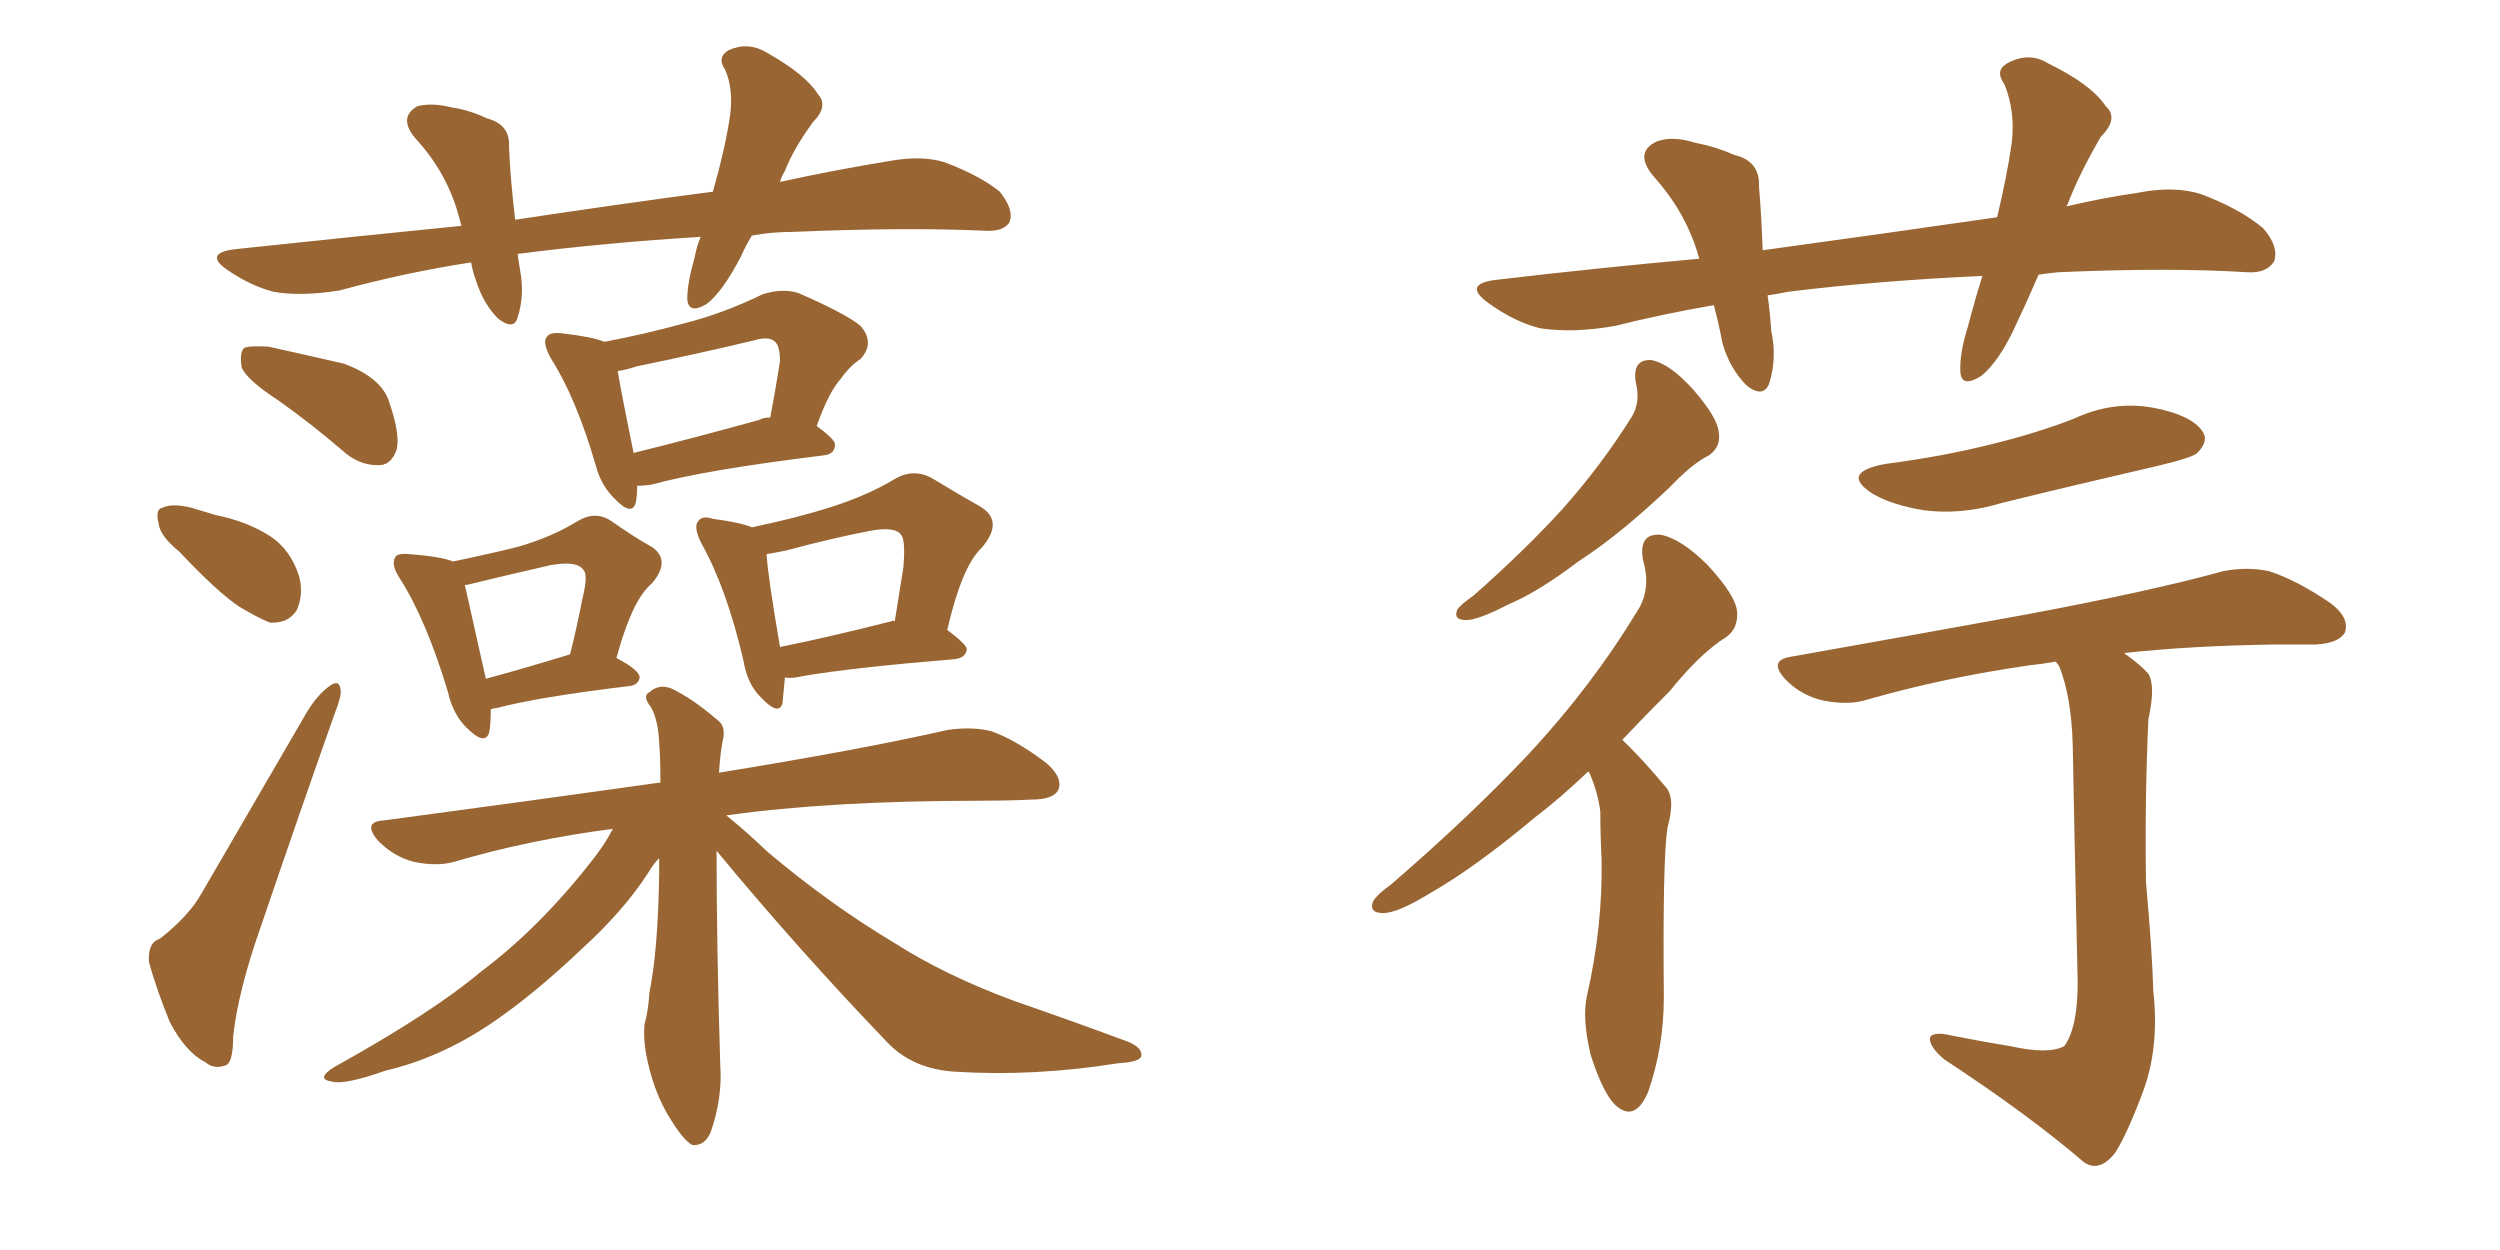 <svg xmlns="http://www.w3.org/2000/svg" xmlns:xlink="http://www.w3.org/1999/xlink" width="300" height="150"><path fill="#996633" padding="10" d="M33.40 48.05L33.40 48.05Q29.59 45.56 29.00 44.09L29.00 44.09Q28.71 42.33 29.30 41.75L29.30 41.75Q30.03 41.46 32.23 41.60L32.23 41.60Q36.91 42.63 41.31 43.65L41.31 43.65Q45.56 45.26 46.58 47.90L46.58 47.90Q48.05 52.00 47.61 53.91L47.61 53.91Q47.02 55.66 45.70 55.81L45.70 55.81Q43.51 55.96 41.60 54.49L41.60 54.49Q37.35 50.83 33.40 48.05ZM21.53 66.21L21.53 66.21Q19.19 64.31 19.04 62.84L19.04 62.84Q18.60 61.08 19.48 60.94L19.48 60.94Q20.65 60.35 23.00 60.94L23.00 60.94Q24.46 61.38 25.93 61.82L25.93 61.82Q29.59 62.55 32.37 64.31L32.37 64.31Q34.86 65.92 35.89 69.14L35.89 69.14Q36.47 71.34 35.60 73.24L35.60 73.24Q34.57 74.85 32.37 74.71L32.37 74.71Q30.91 74.12 28.71 72.80L28.71 72.80Q26.07 71.04 21.53 66.21ZM19.19 112.65L19.19 112.65Q22.71 109.86 24.17 107.23L24.17 107.23Q30.03 97.12 36.77 85.55L36.77 85.55Q38.09 83.35 39.55 82.32L39.55 82.32Q40.72 81.45 40.87 82.76L40.87 82.76Q41.02 83.50 40.14 85.69L40.14 85.69Q35.89 97.71 31.35 111.04L31.35 111.04Q28.56 118.95 27.98 124.37L27.98 124.37Q27.98 127.73 26.95 127.88L26.95 127.88Q25.63 128.32 24.61 127.44L24.61 127.44Q22.27 126.27 20.36 122.61L20.36 122.61Q18.75 118.65 17.87 115.43L17.87 115.43Q17.72 113.09 19.19 112.65ZM76.46 58.30L76.46 58.30Q76.46 59.33 76.32 60.21L76.32 60.21Q75.88 62.11 73.68 59.77L73.68 59.77Q72.07 58.15 71.48 55.81L71.48 55.81Q69.14 47.75 66.06 42.92L66.06 42.92Q65.04 41.02 65.63 40.43L65.63 40.43Q65.92 39.84 67.38 39.99L67.38 39.99Q71.19 40.43 72.51 41.02L72.51 41.02Q77.20 40.14 82.03 38.82L82.03 38.82Q86.72 37.65 91.55 35.30L91.55 35.30Q93.90 34.57 95.80 35.16L95.80 35.16Q101.51 37.65 103.27 39.11L103.27 39.11Q105.03 41.16 103.27 43.07L103.27 43.07Q101.95 43.95 100.93 45.41L100.93 45.41Q99.46 47.02 98.00 51.12L98.00 51.12Q100.20 52.73 100.20 53.32L100.20 53.32Q100.20 54.49 98.88 54.64L98.88 54.64Q84.52 56.40 78.22 58.15L78.22 58.15Q77.05 58.30 76.46 58.30ZM91.11 50.39L91.11 50.39Q91.55 50.10 92.43 50.10L92.43 50.10Q93.02 47.02 93.60 43.36L93.60 43.36Q93.60 41.60 93.02 41.02L93.02 41.02Q92.29 40.28 90.38 40.87L90.38 40.87Q83.64 42.48 76.46 43.95L76.46 43.95Q75.15 44.38 74.12 44.53L74.12 44.53Q74.56 47.17 76.03 54.35L76.03 54.35Q82.62 52.73 91.11 50.39ZM58.89 85.11L58.89 85.11Q58.89 86.72 58.74 87.74L58.74 87.74Q58.30 89.65 55.96 87.30L55.96 87.30Q54.35 85.69 53.76 83.06L53.76 83.06Q51.12 74.27 47.90 69.29L47.90 69.29Q46.88 67.68 47.46 66.80L47.46 66.80Q47.75 66.36 49.22 66.50L49.22 66.50Q53.03 66.80 54.35 67.38L54.35 67.38Q58.59 66.50 62.11 65.63L62.11 65.63Q66.21 64.45 69.29 62.55L69.29 62.55Q71.48 61.23 73.39 62.55L73.39 62.55Q76.32 64.60 78.22 65.63L78.22 65.63Q80.57 67.24 78.22 70.02L78.22 70.02Q75.88 71.92 73.97 78.96L73.97 78.96Q76.76 80.42 76.76 81.30L76.76 81.30Q76.61 82.18 75.59 82.32L75.59 82.32Q64.60 83.64 59.62 84.96L59.62 84.96Q59.33 84.96 58.89 85.11ZM58.30 81.45L58.30 81.45Q62.70 80.27 68.41 78.52L68.41 78.52Q69.29 75 69.87 71.92L69.87 71.92Q70.61 68.99 70.02 68.41L70.02 68.41Q69.29 67.24 66.06 67.82L66.06 67.82Q61.52 68.85 56.10 70.17L56.10 70.17Q55.66 70.17 55.81 70.31L55.81 70.31Q56.40 72.95 58.30 81.45ZM94.19 81.30L94.19 81.30Q94.04 83.06 93.90 84.38L93.90 84.38Q93.46 85.99 91.26 83.64L91.26 83.64Q89.65 82.03 89.21 79.25L89.21 79.25Q87.16 70.46 84.08 65.04L84.08 65.04Q83.20 63.13 83.79 62.55L83.79 62.55Q84.23 61.82 85.55 62.26L85.55 62.26Q88.92 62.70 90.23 63.28L90.23 63.28Q95.80 62.11 99.90 60.79L99.90 60.79Q104.00 59.47 107.23 57.57L107.23 57.57Q109.57 56.10 111.91 57.42L111.91 57.42Q115.28 59.47 117.63 60.79L117.63 60.79Q120.56 62.55 117.77 65.77L117.77 65.77Q115.43 67.97 113.67 75.59L113.67 75.59Q116.02 77.34 116.02 77.93L116.02 77.93Q115.87 78.96 114.55 79.10L114.55 79.10Q102.10 80.13 96.24 81.15L96.24 81.15Q95.07 81.45 94.19 81.30ZM106.93 74.56L106.93 74.56Q107.23 74.41 107.37 74.56L107.37 74.56Q107.96 70.90 108.40 68.12L108.40 68.12Q108.69 64.75 108.11 64.16L108.11 64.16Q107.37 63.13 104.30 63.72L104.30 63.72Q99.76 64.60 94.34 66.06L94.34 66.06Q92.87 66.36 91.99 66.50L91.99 66.50Q92.14 69.14 93.60 77.64L93.60 77.64Q99.46 76.46 106.93 74.56ZM85.99 102.10L85.99 102.10Q85.99 113.67 86.43 127.73L86.43 127.73Q86.72 131.84 85.25 135.94L85.25 135.94Q84.52 137.55 83.06 137.40L83.06 137.40Q82.03 136.82 80.57 134.47L80.57 134.47Q78.37 131.10 77.49 126.27L77.49 126.27Q77.20 124.37 77.34 122.90L77.34 122.90Q77.78 121.44 77.93 119.09L77.93 119.09Q78.96 114.11 79.10 104.88L79.10 104.88Q79.10 103.56 79.10 102.98L79.10 102.98Q78.37 103.71 77.78 104.74L77.78 104.74Q74.85 109.28 69.87 113.82L69.87 113.82Q63.87 119.53 58.59 123.05L58.59 123.05Q52.59 127.00 46.29 128.47L46.29 128.47Q41.31 130.22 39.84 129.79L39.84 129.79Q37.79 129.49 40.14 128.03L40.14 128.03Q52.00 121.44 57.71 116.60L57.71 116.60Q64.75 111.33 71.04 103.27L71.04 103.27Q72.66 101.22 73.54 99.46L73.54 99.46Q63.43 100.78 54.49 103.42L54.49 103.42Q52.44 104.00 49.66 103.42L49.66 103.42Q47.31 102.83 45.41 100.93L45.41 100.93Q43.36 98.58 46.14 98.44L46.14 98.44Q63.72 96.09 79.25 93.90L79.25 93.90Q79.25 90.97 79.10 89.06L79.10 89.06Q78.96 86.28 78.08 84.81L78.08 84.81Q77.05 83.50 77.93 83.06L77.93 83.06Q79.10 82.03 80.57 82.62L80.57 82.62Q83.06 83.79 86.13 86.43L86.13 86.43Q87.16 87.16 86.72 88.92L86.72 88.92Q86.43 90.38 86.28 92.72L86.28 92.72Q103.42 89.94 113.67 87.60L113.67 87.60Q116.60 87.16 118.95 87.74L118.95 87.74Q121.88 88.77 125.54 91.55L125.54 91.55Q127.59 93.31 127.00 94.78L127.00 94.78Q126.42 95.95 123.78 95.95L123.78 95.95Q120.85 96.09 117.63 96.09L117.63 96.09Q99.61 96.09 87.16 97.85L87.16 97.85Q89.36 99.61 92.14 102.25L92.14 102.25Q99.61 108.54 107.23 113.09L107.23 113.09Q113.38 117.04 121.73 120.12L121.73 120.12Q128.91 122.61 135.21 124.95L135.21 124.95Q137.11 125.68 136.96 126.71L136.96 126.71Q136.82 127.44 134.18 127.59L134.18 127.59Q124.07 129.20 114.70 128.61L114.70 128.61Q109.57 128.32 106.49 125.10L106.49 125.10Q95.80 113.96 85.99 102.10ZM90.23 28.27L90.23 28.27L90.23 28.27Q89.50 29.44 88.92 30.76L88.92 30.76Q86.72 35.01 84.81 36.47L84.81 36.47Q82.62 37.79 82.47 35.89L82.47 35.89Q82.47 33.98 83.35 30.91L83.35 30.91Q83.64 29.44 84.08 28.42L84.08 28.42Q72.36 29.15 62.11 30.47L62.11 30.47Q62.26 31.35 62.40 32.37L62.40 32.37Q62.99 35.45 62.11 38.09L62.11 38.09Q61.67 39.70 59.77 38.23L59.77 38.23Q58.01 36.47 57.13 33.69L57.13 33.69Q56.69 32.52 56.54 31.49L56.54 31.49Q48.78 32.67 40.72 34.86L40.72 34.86Q36.04 35.60 32.81 35.01L32.81 35.01Q30.03 34.28 27.25 32.37L27.25 32.37Q24.32 30.32 28.42 29.88L28.42 29.88Q42.19 28.42 55.37 27.10L55.37 27.10Q55.08 26.07 54.93 25.49L54.93 25.49Q53.47 20.51 49.80 16.55L49.80 16.55Q47.75 14.06 50.10 12.74L50.10 12.74Q51.86 12.30 54.20 12.89L54.20 12.89Q56.25 13.18 58.45 14.21L58.45 14.21Q61.23 14.94 61.08 17.58L61.08 17.58Q61.23 21.39 61.82 26.37L61.82 26.37Q74.41 24.46 85.55 23.00L85.55 23.00Q87.01 17.87 87.60 13.92L87.60 13.92Q88.04 10.69 87.01 8.35L87.01 8.35Q85.99 6.88 87.45 6.01L87.45 6.01Q89.79 4.98 91.99 6.30L91.99 6.30Q96.68 8.94 98.14 11.28L98.14 11.28Q99.46 12.74 97.56 14.65L97.56 14.65Q95.21 17.87 94.19 20.51L94.19 20.51Q93.75 21.24 93.60 21.83L93.60 21.83Q100.34 20.36 106.64 19.34L106.64 19.34Q110.60 18.60 113.38 19.48L113.38 19.48Q117.63 21.09 119.97 23.00L119.97 23.00Q121.73 25.20 121.14 26.66L121.14 26.66Q120.41 27.83 118.21 27.69L118.21 27.69Q108.69 27.25 95.07 27.83L95.07 27.83Q92.58 27.83 90.23 28.27ZM244.63 32.96L244.63 32.96Q243.31 36.04 241.99 38.82L241.99 38.82Q239.94 43.36 237.74 45.12L237.74 45.12Q235.40 46.58 235.25 44.68L235.25 44.68Q235.11 42.48 236.13 39.26L236.13 39.26Q237.01 35.89 237.89 33.11L237.89 33.11Q225.29 33.69 214.60 35.01L214.60 35.01Q213.13 35.30 212.11 35.45L212.11 35.45Q212.40 37.35 212.55 39.70L212.55 39.70Q213.28 43.07 212.26 46.14L212.26 46.14Q211.52 47.75 209.62 46.29L209.62 46.29Q207.57 44.24 206.69 41.16L206.69 41.16Q206.25 38.82 205.66 36.62L205.66 36.62Q199.66 37.65 193.80 39.11L193.80 39.11Q188.82 39.99 184.86 39.40L184.86 39.40Q181.79 38.67 178.56 36.33L178.56 36.33Q175.34 33.98 179.88 33.54L179.88 33.54Q192.33 32.08 203.91 31.05L203.91 31.05Q202.44 25.63 198.49 21.24L198.49 21.24Q196.00 18.31 198.78 16.99L198.78 16.99Q200.68 16.26 203.47 17.14L203.47 17.14Q205.81 17.58 208.15 18.60L208.15 18.60Q211.23 19.34 211.08 22.41L211.08 22.41Q211.38 25.93 211.52 30.03L211.52 30.03Q226.46 27.98 239.65 26.07L239.65 26.07Q240.82 21.24 241.41 17.14L241.41 17.14Q241.85 13.33 240.53 10.11L240.53 10.11Q239.36 8.50 240.82 7.62L240.82 7.62Q243.46 6.15 245.80 7.62L245.80 7.62Q250.93 10.11 252.69 12.74L252.69 12.74Q254.30 14.21 252.10 16.41L252.10 16.41Q249.46 20.95 248.14 24.46L248.14 24.46Q248.00 24.61 248.00 24.76L248.00 24.76Q252.39 23.73 256.49 23.14L256.49 23.14Q260.89 22.27 264.11 23.29L264.11 23.29Q268.80 25.05 271.58 27.39L271.58 27.39Q273.49 29.59 272.90 31.35L272.90 31.35Q272.02 32.81 269.68 32.67L269.68 32.67Q260.30 32.08 246.97 32.67L246.97 32.67Q245.65 32.81 244.63 32.96ZM196.29 45.85L196.29 45.85Q195.85 43.07 198.19 43.21L198.19 43.21Q200.39 43.65 203.17 46.73L203.17 46.73Q206.10 50.10 206.25 51.86L206.25 51.86Q206.54 53.61 205.08 54.64L205.08 54.64Q203.03 55.66 200.39 58.45L200.39 58.45Q194.38 64.16 189.40 67.38L189.40 67.38Q184.57 71.04 181.05 72.51L181.05 72.51Q177.39 74.41 175.93 74.41L175.93 74.41Q174.32 74.41 174.90 73.10L174.90 73.10Q175.34 72.51 176.81 71.48L176.81 71.48Q182.96 66.06 187.50 61.08L187.50 61.08Q192.19 55.81 195.85 49.95L195.85 49.95Q196.88 48.19 196.29 45.85ZM190.58 92.58L190.58 92.58Q187.21 95.80 184.13 98.14L184.13 98.14Q176.95 104.15 171.53 107.23L171.53 107.23Q167.72 109.57 165.97 109.57L165.97 109.57Q164.21 109.57 164.79 108.11L164.79 108.11Q165.38 107.23 166.85 106.20L166.85 106.20Q176.37 98.00 183.54 90.38L183.54 90.38Q191.02 82.32 196.44 73.39L196.44 73.39Q198.19 70.75 197.17 67.24L197.17 67.24Q196.58 64.01 199.22 64.16L199.22 64.16Q201.71 64.60 204.93 67.82L204.93 67.82Q208.30 71.48 208.45 73.39L208.45 73.39Q208.59 75.44 207.13 76.46L207.13 76.46Q204.05 78.37 200.39 82.91L200.39 82.91Q197.31 85.99 194.68 88.77L194.68 88.77Q195.12 89.21 195.70 89.79L195.70 89.79Q197.46 91.55 199.80 94.34L199.80 94.34Q201.12 95.65 200.10 99.32L200.10 99.32Q199.51 102.98 199.66 119.68L199.66 119.68Q199.66 125.68 197.75 131.10L197.75 131.10Q196.14 134.77 193.80 132.57L193.80 132.57Q192.33 131.10 190.87 126.56L190.87 126.56Q189.84 122.17 190.43 119.53L190.43 119.53Q192.33 111.18 192.19 103.13L192.19 103.13Q192.04 100.20 192.04 97.41L192.04 97.41Q191.75 95.07 190.72 92.72L190.72 92.72Q190.58 92.58 190.58 92.58ZM226.32 55.66L226.32 55.66Q233.06 54.79 238.92 53.32L238.92 53.32Q244.34 52.00 248.88 50.24L248.88 50.24Q253.56 48.05 258.40 48.93L258.40 48.93Q262.94 49.80 264.26 51.71L264.26 51.71Q265.14 52.88 263.67 54.35L263.67 54.35Q263.09 54.93 258.69 55.96L258.69 55.96Q249.17 58.15 240.23 60.35L240.23 60.35Q235.40 61.82 230.86 61.23L230.86 61.23Q227.20 60.64 224.85 59.33L224.85 59.33Q220.61 56.69 226.32 55.66ZM241.26 125.54L241.26 125.54L241.26 125.54Q245.80 126.56 247.71 125.54L247.71 125.54Q249.32 123.34 249.32 117.92L249.32 117.92Q248.88 98.00 248.73 89.50L248.73 89.50Q248.58 83.64 247.12 79.98L247.12 79.98Q246.83 79.54 246.68 79.39L246.68 79.39Q245.07 79.69 243.60 79.83L243.60 79.83Q233.35 81.30 224.12 83.94L224.12 83.94Q221.92 84.67 218.85 84.08L218.85 84.08Q216.21 83.50 214.31 81.59L214.31 81.59Q212.11 79.25 214.89 78.81L214.89 78.81Q230.57 76.03 243.46 73.68L243.46 73.68Q258.25 70.90 266.75 68.55L266.75 68.55Q269.68 67.97 272.31 68.55L272.31 68.55Q275.54 69.58 279.64 72.36L279.64 72.36Q281.98 74.12 281.40 75.88L281.40 75.88Q280.66 77.20 277.88 77.34L277.88 77.34Q275.68 77.34 273.05 77.34L273.05 77.34Q262.79 77.49 254.88 78.37L254.88 78.37Q256.93 79.83 257.81 80.86L257.81 80.86Q258.69 82.32 257.81 86.28L257.81 86.28Q257.37 95.80 257.52 105.91L257.52 105.91Q258.25 113.96 258.40 118.95L258.40 118.95Q259.13 125.54 257.23 130.81L257.23 130.81Q255.32 135.94 253.86 138.28L253.86 138.28Q251.95 140.77 250.05 139.45L250.05 139.45Q243.60 133.89 233.35 127.15L233.35 127.15Q231.74 125.83 231.59 124.80L231.59 124.80Q231.45 123.93 233.20 124.07L233.20 124.07Q237.60 124.95 241.26 125.54Z"/></svg>